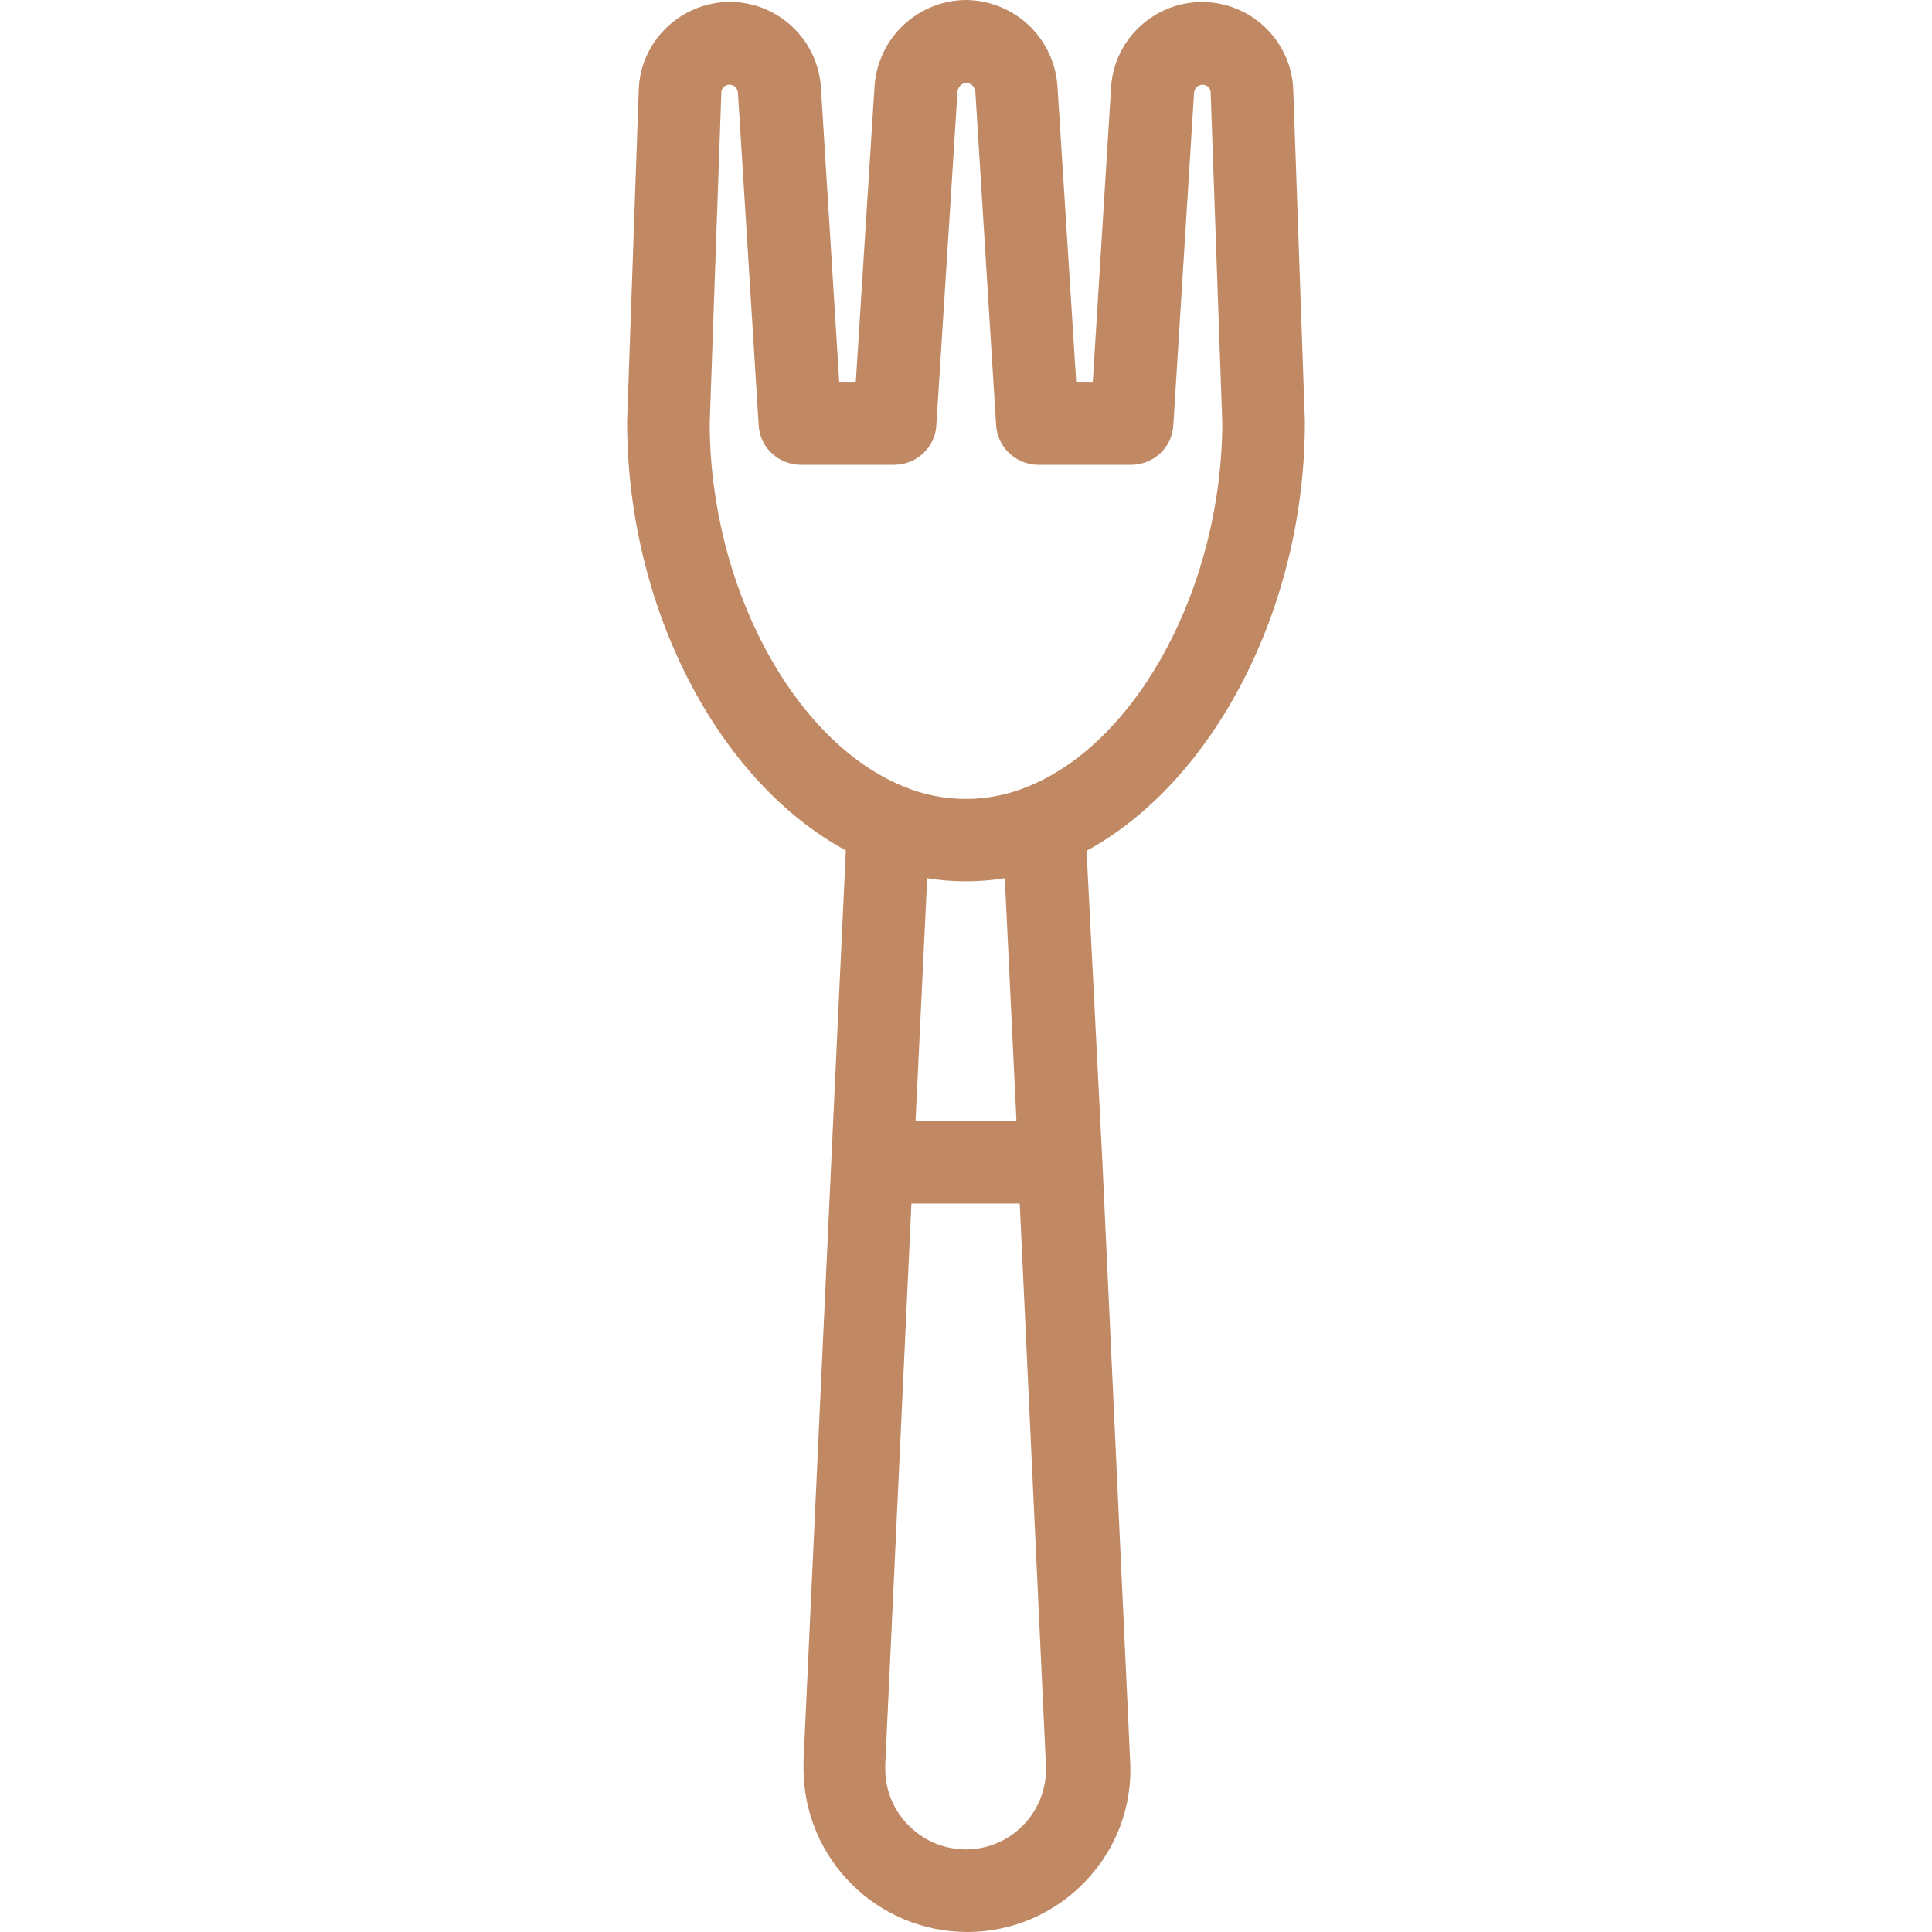 <?xml version="1.0"?>
<svg xmlns="http://www.w3.org/2000/svg" xmlns:xlink="http://www.w3.org/1999/xlink" xmlns:svgjs="http://svgjs.com/svgjs" version="1.1" width="512" height="512" x="0" y="0" viewBox="0 0 465.5 465.5" style="enable-background:new 0 0 512 512" xml:space="preserve" class=""><g>
<g xmlns="http://www.w3.org/2000/svg">
	<g>
		<path d="M311.6,21.7C311.2,9.6,301,0.1,288.9,0.5c-11.4,0.4-20.6,9.4-21.2,20.7L263.3,92h-4l-4.5-71c-0.7-11.7-10.2-20.8-21.9-21    h-0.3c-11.7,0.2-21.2,9.3-21.9,21l-4.5,71h-4l-4.4-70.8c-0.7-12.1-11.1-21.4-23.2-20.7c-11.3,0.7-20.3,9.8-20.7,21.1l-2.8,79.8    c0,0.1,0,0.2,0,0.3c0,44.5,21.8,86.5,52.7,103.2l-3.5,74.8l-6.7,144.6c0,0.2,0,0.2,0,0.4v0.2c0,0.4,0,0.8,0,1.3    c0.1,21.8,17.8,39.3,39.5,39.3c10.7,0,21-4.4,28.4-12.2c7.5-7.8,11.4-18.2,10.8-29l-6.7-144.6l-3.8-74.7    c30.8-16.8,52.6-58.8,52.6-103.2c0-0.1,0-0.2,0-0.4L311.6,21.7z M246.7,439.6c-7.4,7.8-19.7,8-27.4,0.6c-3.8-3.6-6-8.6-6-13.9    v-0.2c0-0.3,0-0.8,0-1.1l6.3-135h26.1l6.3,135.2C252.3,430.5,250.4,435.7,246.7,439.6z M220.6,270l2.8-58.4c6.2,1,12.5,1,18.7,0    l2.8,58.4H220.6z M247.7,189.5c-9.6,4-20.4,4-30,0C191.1,178.6,171,141,171,101.9l2.8-79.6c0-1.1,0.9-1.9,2-1.9c1,0,1.9,0.8,2,1.9    l5,80.2c0.3,5.3,4.7,9.4,10,9.5h22.8c5.3-0.1,9.7-4.2,10-9.5l5.1-80.4c0.1-1.1,0.9-2,2-2.1h0.3c1.1,0.1,1.9,1,2,2.1l5,80.3    c0.3,5.3,4.7,9.5,10,9.6h22.7c5.3-0.1,9.7-4.2,10-9.5l5-80.2c0.1-1,0.9-1.8,2-1.9c0.5,0,1,0.2,1.4,0.5c0,0,0.1,0,0.1,0.1    c0.3,0.4,0.5,0.8,0.5,1.3l2.8,79.6C294.4,141,274.3,178.7,247.7,189.5z" fill="#c08863" data-original="#000000" style="" class=""/>
	</g>
</g>
<g xmlns="http://www.w3.org/2000/svg">
</g>
<g xmlns="http://www.w3.org/2000/svg">
</g>
<g xmlns="http://www.w3.org/2000/svg">
</g>
<g xmlns="http://www.w3.org/2000/svg">
</g>
<g xmlns="http://www.w3.org/2000/svg">
</g>
<g xmlns="http://www.w3.org/2000/svg">
</g>
<g xmlns="http://www.w3.org/2000/svg">
</g>
<g xmlns="http://www.w3.org/2000/svg">
</g>
<g xmlns="http://www.w3.org/2000/svg">
</g>
<g xmlns="http://www.w3.org/2000/svg">
</g>
<g xmlns="http://www.w3.org/2000/svg">
</g>
<g xmlns="http://www.w3.org/2000/svg">
</g>
<g xmlns="http://www.w3.org/2000/svg">
</g>
<g xmlns="http://www.w3.org/2000/svg">
</g>
<g xmlns="http://www.w3.org/2000/svg">
</g>
</g></svg>
